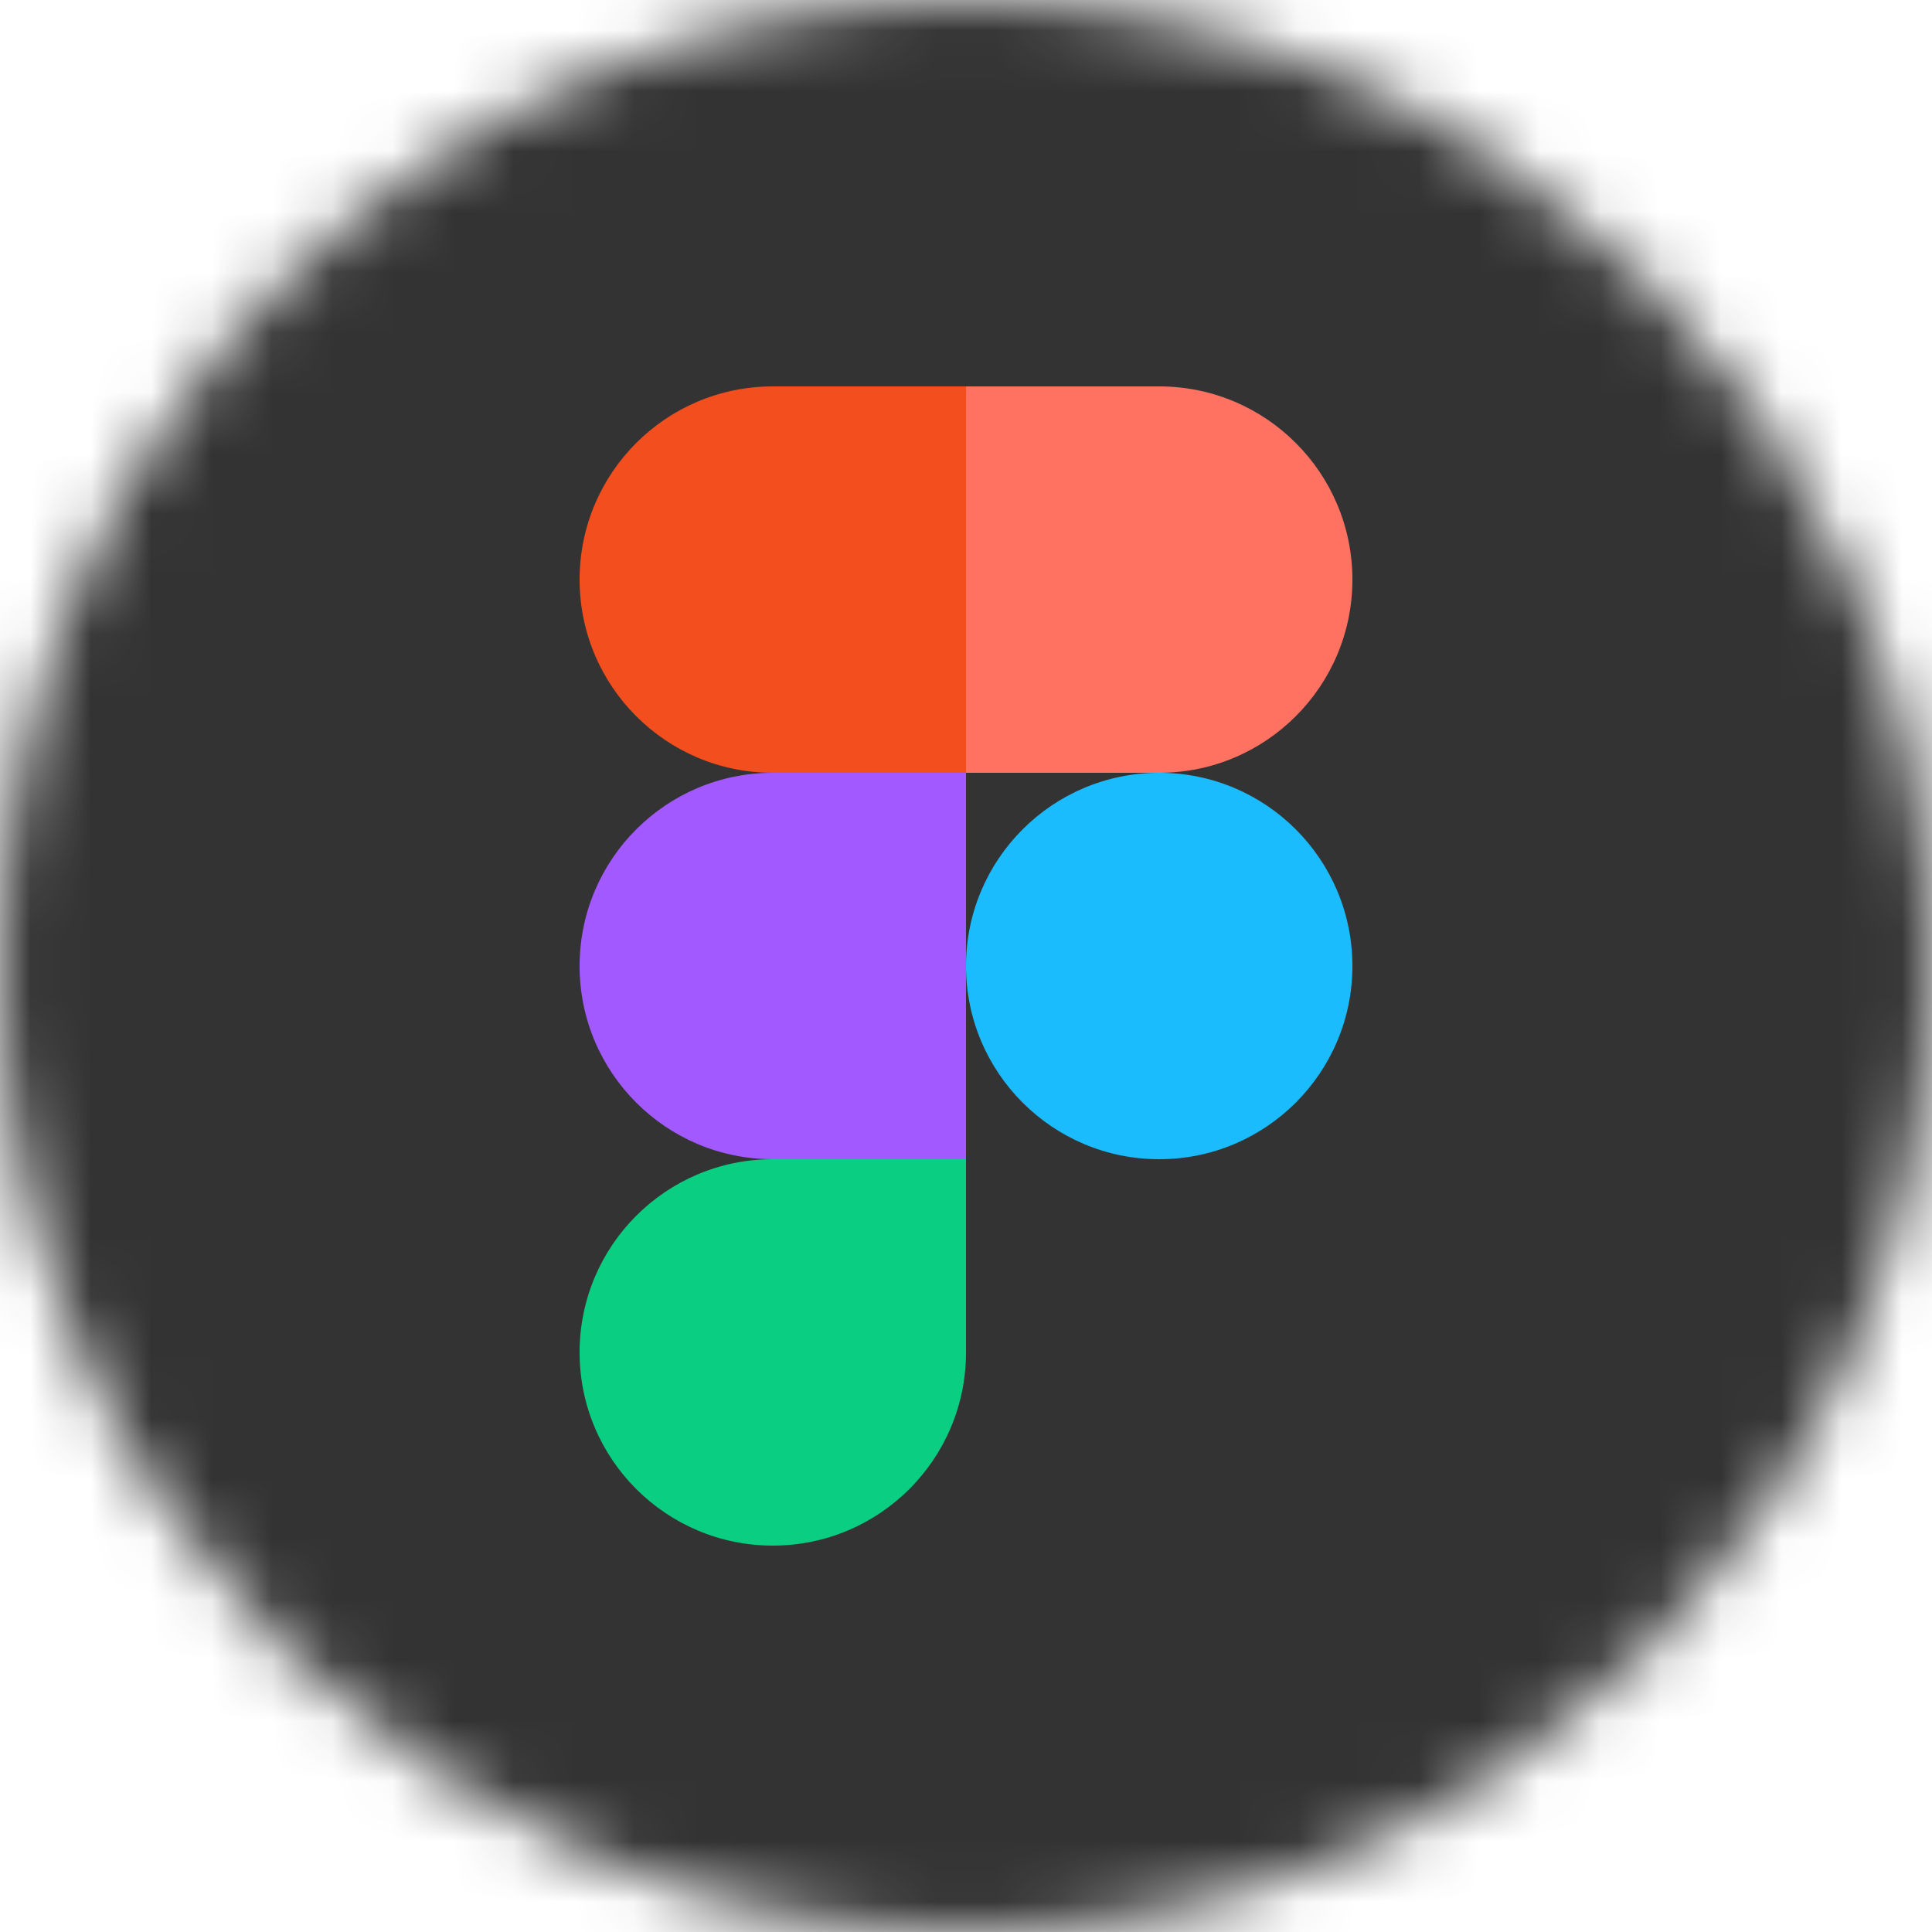 <svg width="32" height="32" viewBox="0 0 32 32" fill="none" xmlns="http://www.w3.org/2000/svg">
<g clip-path="url(#clip0_3337_46009)">
<mask id="mask0_3337_46009" style="mask-type:alpha" maskUnits="userSpaceOnUse" x="0" y="0" width="32" height="32">
<circle cx="16" cy="16" r="16" fill="white"/>
</mask>
<g mask="url(#mask0_3337_46009)">
<path d="M-1.92 16C-1.92 6.103 6.103 -1.92 16 -1.92C25.897 -1.92 33.92 6.103 33.92 16C33.92 25.897 25.897 33.92 16 33.92C6.103 33.92 -1.92 25.897 -1.92 16Z" fill="#333333"/>
<path d="M12.8 25.6C14.567 25.6 16 24.167 16 22.4V19.2H12.8C11.033 19.2 9.6 20.633 9.6 22.4C9.6 24.167 11.033 25.6 12.8 25.6Z" fill="#0ACF83"/>
<path d="M9.6 16C9.6 14.233 11.033 12.8 12.8 12.8H16V19.2H12.8C11.033 19.2 9.6 17.767 9.6 16Z" fill="#A259FF"/>
<path d="M9.6 9.6C9.6 7.833 11.033 6.4 12.8 6.4H16V12.8H12.8C11.033 12.8 9.6 11.367 9.6 9.6Z" fill="#F24E1E"/>
<path d="M16 6.4H19.2C20.967 6.4 22.4 7.833 22.4 9.6C22.4 11.367 20.967 12.8 19.2 12.8H16V6.4Z" fill="#FF7262"/>
<path d="M22.4 16C22.4 17.767 20.967 19.2 19.2 19.2C17.433 19.2 16 17.767 16 16C16 14.233 17.433 12.8 19.2 12.8C20.967 12.8 22.4 14.233 22.4 16Z" fill="#1ABCFE"/>
</g>
</g>
<defs>
<clipPath id="clip0_3337_46009">
<rect width="32" height="32" fill="white"/>
</clipPath>
</defs>
</svg>

